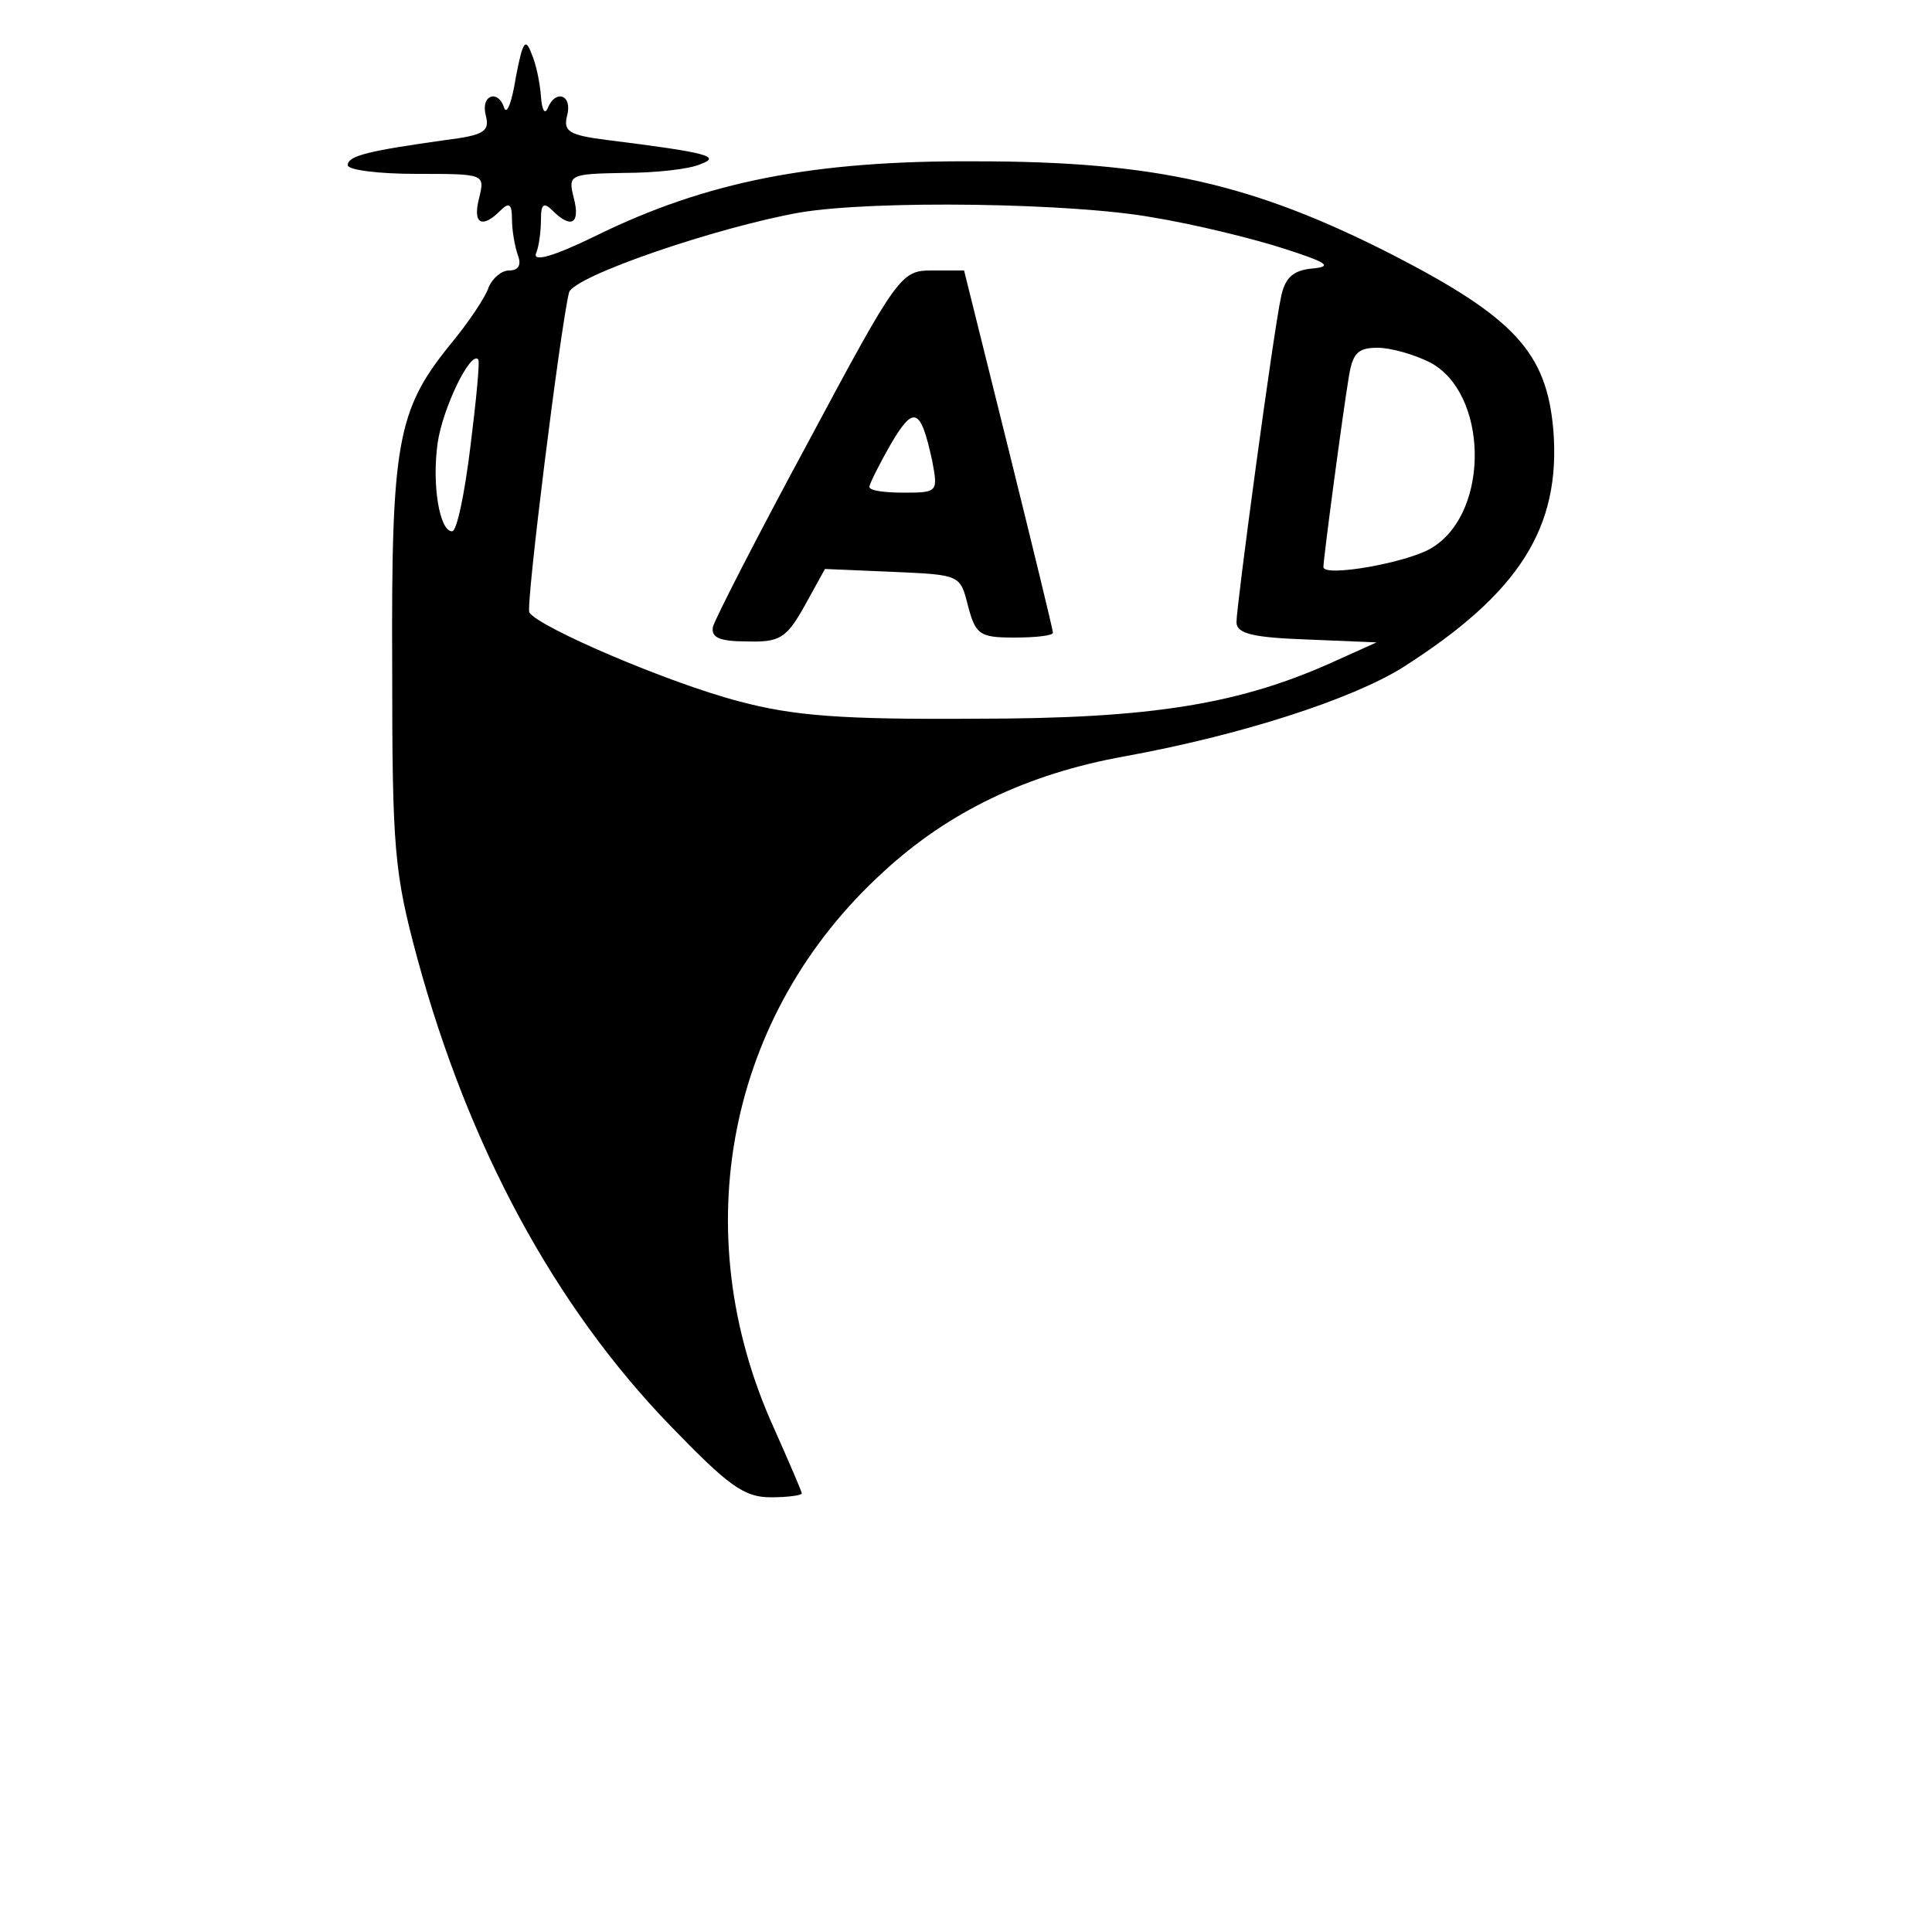 <?xml version="1.0" standalone="no"?>
<!DOCTYPE svg PUBLIC "-//W3C//DTD SVG 20010904//EN"
 "http://www.w3.org/TR/2001/REC-SVG-20010904/DTD/svg10.dtd">
<svg version="1.0" xmlns="http://www.w3.org/2000/svg"
 width="200pt" height="200pt" viewBox="0 0 200 200"
 preserveAspectRatio="xMidYMid meet">
<g transform="translate(0,200) scale(0.1,-0.1)"
fill="#000000" stroke="none">
<path d="M534 1920 c-4 -25 -9 -39 -12 -32 -6 20 -25 14 -19 -8 4 -16 -2 -20
-42 -25 -78 -11 -101 -16 -101 -26 0 -5 32 -9 71 -9 71 0 71 0 65 -25 -7 -27
3 -32 22 -13 9 9 12 7 12 -9 0 -12 3 -28 6 -37 4 -10 1 -16 -9 -16 -8 0 -17
-8 -21 -17 -3 -10 -21 -37 -41 -61 -54 -67 -60 -102 -59 -332 0 -189 2 -213
26 -302 53 -195 142 -360 262 -484 60 -62 76 -74 104 -74 17 0 32 2 32 4 0 2
-13 32 -29 68 -92 203 -48 428 113 575 68 63 150 102 250 120 121 22 235 59
288 92 121 77 164 145 156 246 -7 80 -40 116 -166 181 -145 74 -246 97 -432
97 -168 1 -279 -21 -393 -77 -43 -21 -66 -28 -62 -18 3 7 5 23 5 35 0 16 3 18
12 9 19 -19 29 -14 22 13 -6 24 -5 25 52 26 33 0 68 4 79 9 22 8 8 12 -96 25
-40 5 -46 9 -42 25 6 22 -12 28 -20 8 -3 -7 -6 -2 -7 12 -1 14 -5 34 -10 45
-6 16 -9 12 -16 -25z m659 -145 c43 -7 104 -22 135 -32 47 -15 52 -19 30 -21
-20 -2 -28 -10 -32 -30 -8 -37 -46 -319 -46 -336 0 -12 17 -16 73 -18 l72 -3
-40 -18 c-100 -46 -192 -61 -375 -61 -139 -1 -189 3 -245 18 -73 19 -208 77
-217 92 -4 6 32 294 41 331 4 17 154 68 239 83 77 13 282 10 365 -5z m287
-150 c60 -31 63 -153 4 -191 -23 -16 -114 -32 -114 -21 0 9 20 159 26 195 4
26 9 32 30 32 14 0 38 -7 54 -15z m-993 -87 c-6 -49 -14 -88 -19 -88 -13 0
-21 48 -15 91 5 36 34 96 42 87 2 -1 -2 -42 -8 -90z"/>
<path d="M837 1543 c-53 -98 -97 -184 -99 -192 -2 -11 7 -15 35 -15 34 -1 41
3 60 37 l21 38 70 -3 c70 -3 70 -3 78 -35 8 -30 12 -33 48 -33 22 0 40 2 40 5
0 3 -21 89 -46 190 l-46 185 -33 0 c-32 0 -35 -3 -128 -177z m128 -20 c6 -32
6 -33 -29 -33 -20 0 -36 2 -36 6 0 3 10 23 22 44 24 41 31 38 43 -17z"/>
</g>
</svg>
